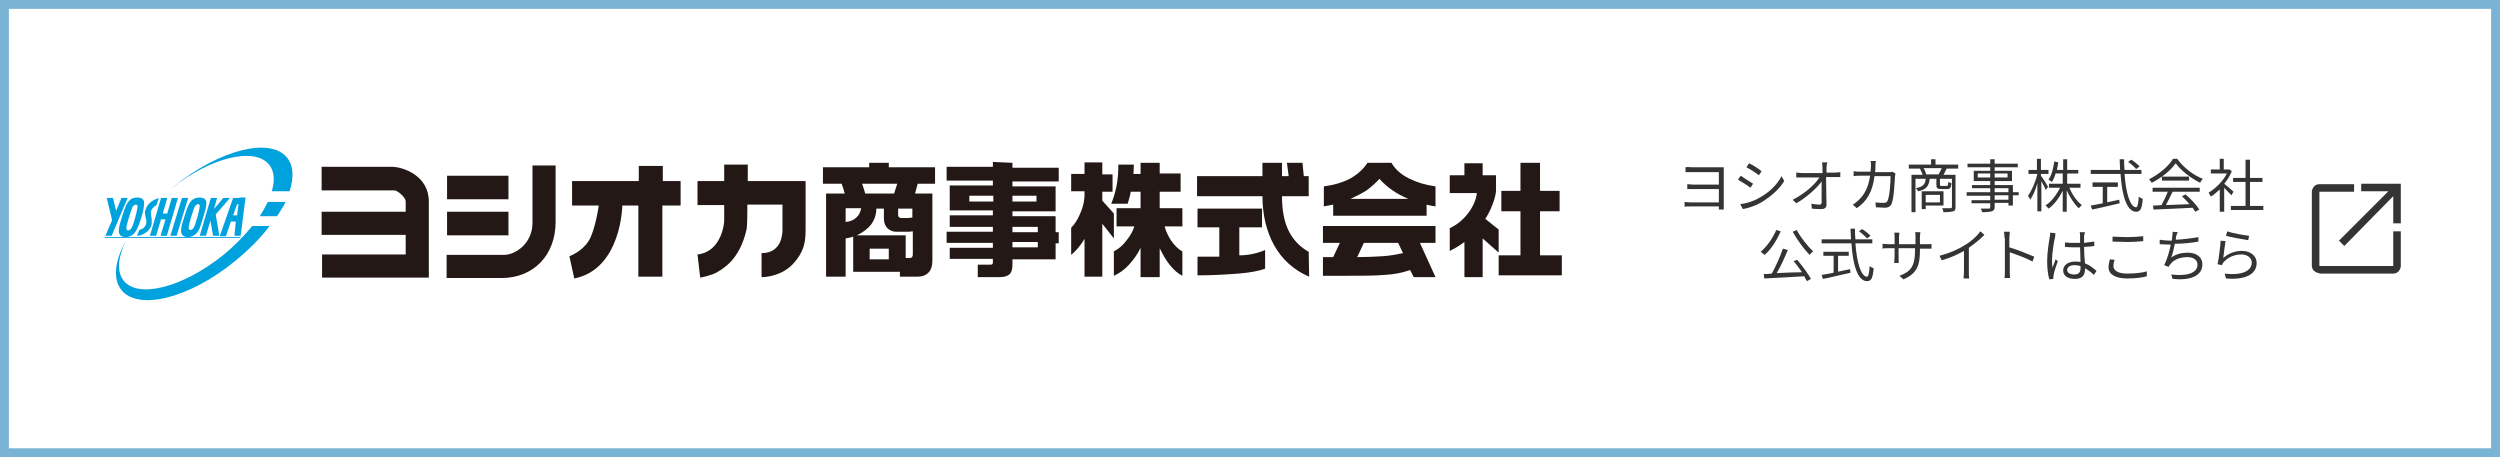 <?xml version="1.0" encoding="utf-8"?>
<!-- Generator: Adobe Illustrator 14.0.0, SVG Export Plug-In . SVG Version: 6.00 Build 43363)  -->
<!DOCTYPE svg PUBLIC "-//W3C//DTD SVG 1.1//EN" "http://www.w3.org/Graphics/SVG/1.1/DTD/svg11.dtd">
<svg version="1.1" id="レイヤー_1" xmlns="http://www.w3.org/2000/svg" xmlns:xlink="http://www.w3.org/1999/xlink" x="0px"
	 y="0px" width="700px" height="128px" viewBox="0 0 700 128" enable-background="new 0 0 700 128" xml:space="preserve">
<rect x="0" y="0" width="700" height="128" fill="#808080" stroke="none"/>
<g>
	<rect x="1.246" y="1.245" fill="#FFFFFF" width="697.508" height="125.509"/>
	<path fill="#7AB4D5" d="M700,128H0V0h700V128z M2.491,125.51h695.017V2.491H2.491V125.51z"/>
</g>
<path fill="#343434" d="M649.43,76.477c-0.498,0-0.996-0.248-1.494-0.621c-0.373-0.375-0.623-0.873-0.623-1.496V53.684
	c0-0.498,0.25-0.996,0.623-1.494c0.373-0.373,0.871-0.623,1.494-0.623h9.715v2.117h-9.715v20.801h20.677V64.77h2.118v9.715
	c0,0.498-0.25,0.996-0.623,1.494c-0.375,0.375-0.872,0.623-1.495,0.623H649.43V76.477z M656.404,68.879l-1.494-1.494l13.826-13.826
	h-7.599v-2.117h11.086v11.086h-2.119V54.93L656.404,68.879z"/>
<rect x="23.042" y="17.314" fill="none" width="421.37" height="89.556"/>
<g>
	<path fill="#231815" d="M248.861,45.587v1.246h12.954v4.608h-4.857l-0.748,2.74h4.857V72.99c0,1.494-0.374,2.615-1.121,3.363
		c-0.748,0.746-1.744,1.121-3.114,1.121h-4.857v-1.371h-13.078v-9.84c-0.748,0.25-1.37,0.373-2.118,0.498v10.713h-5.48V54.182h5.231
		c-0.249-0.873-0.498-1.744-0.872-2.74h-5.231v-4.608h12.954v-1.246H248.861L248.861,45.587z M236.779,62.154
		c1.246-0.125,2.242-0.498,2.989-1.246c0.748-0.623,1.121-1.494,1.37-2.615h-4.359V62.154L236.779,62.154z M253.594,65.891v6.353
		h1.121c0.623,0,0.872-0.373,0.872-0.996V64.77l-1.121,0.125h-3.488c-0.996,0-1.868-0.375-2.491-0.998
		c-0.623-0.621-0.996-1.494-0.996-2.74v-2.74h-2.118c0,1.619-0.498,3.115-1.495,4.484c-0.997,1.246-2.366,2.242-3.986,2.99H253.594z
		 M242.26,54.182h8.096l0.872-2.74h-9.84C241.762,52.438,242.011,53.311,242.26,54.182 M243.505,72.615h5.356v-2.988h-5.356V72.615z
		 M251.477,58.416v1.744c0,0.498,0.249,0.873,0.872,0.873h1.993l1.121-0.125v-2.492H251.477z"/>
	<path fill="#231815" d="M283.487,45.587v1.37h12.954v3.861h-12.954v1.369h12.082v6.976h-12.082v1.371h12.082v4.483h0.872v3.114
		h-0.872v4.481h-12.082v1.496c0,1.244-0.249,2.117-0.747,2.615c-0.498,0.498-1.37,0.871-2.74,0.871h-6.228v-3.486h3.612
		c0.498,0,0.623-0.25,0.623-0.623v-0.995h-12.082v-3.115h12.082v-1.369h-12.954v-3.112h12.954v-1.373h-12.082v-3.237h12.082v-1.369
		h-12.082v-6.976h12.082v-1.371h-12.954v-3.86h12.954v-1.37L283.487,45.587L283.487,45.587z M271.406,56.424h6.726v-1.619h-6.726
		V56.424z M283.487,56.424h6.726v-1.619h-6.726V56.424z M283.487,65.018h7.1v-1.494h-7.1V65.018z M283.487,69.254h7.1v-1.496h-7.1
		V69.254z"/>
	<path fill="#231815" d="M308.647,45.587v3.238h2.865v4.858h-2.865v2.49l3.239,3.612v6.976l-3.239-4.111v14.824h-4.982V66.887
		c-0.623,0.995-1.121,1.743-1.744,2.489c-0.623,0.748-1.246,1.371-1.993,1.994v-7.599c0.997-0.998,1.744-2.242,2.367-3.612
		c0.747-1.619,1.246-3.238,1.37-5.106v-1.494h-3.737v-4.857h3.737v-3.238h4.982V45.587z M317.491,46.086l-0.125,2.615h1.993v-3.114
		h5.356v2.989h5.854v5.107h-5.854v4.608h6.352v5.104h-4.982c0.374,1.373,0.997,2.619,1.744,3.862
		c0.997,1.371,1.993,2.492,3.238,3.115v6.851c-1.245-0.623-2.366-1.619-3.487-2.988c-1.121-1.371-1.993-2.99-2.865-4.734v8.096
		h-5.356v-8.221c-0.872,1.869-1.993,3.363-3.238,4.734c-1.246,1.369-2.616,2.365-4.235,3.113v-6.851
		c1.246-0.623,2.491-1.619,3.487-2.99c1.121-1.368,1.869-2.739,2.242-3.987h-4.982v-5.104h6.726v-4.608h-2.74
		c-0.249,1.369-0.623,2.49-0.872,3.361h-4.609c0.623-1.494,1.121-3.113,1.495-4.98c0.374-1.869,0.499-3.861,0.499-5.979
		L317.491,46.086L317.491,46.086z"/>
	<path fill="#231815" d="M366.566,77.475c-4.359-1.869-7.601-4.858-9.84-8.844c-2.119-3.861-3.24-8.471-3.24-13.701h-18.31v-5.604
		h18.31v-3.737h5.479v3.737h1.869l-0.498-3.737h4.359l0.372,3.737h1.371v5.604h-7.475c0,3.986,0.623,7.225,1.869,9.715
		c1.246,2.492,3.113,4.484,5.605,5.854L366.566,77.475L366.566,77.475z M354.234,75.232c-1.744,0.623-4.234,1.121-7.473,1.369
		c-3.238,0.25-7.1,0.498-11.46,0.498V71.87c0.748,0,1.744,0,3.114,0s2.366,0,2.989,0v-8.222h-6.104v-5.231h18.062v5.231h-6.354
		v7.849c1.246,0,2.492-0.125,3.613-0.375c1.244-0.248,2.49-0.623,3.61-1.121v5.231H354.234z"/>
	<path fill="#231815" d="M382.883,45.587h6.725c0.998,1.744,2.617,3.238,4.859,4.358c2.24,1.121,4.732,1.869,7.473,2.242v5.606
		c-0.623-0.125-0.996-0.125-1.371-0.25c-0.247,0-0.745-0.125-1.12-0.249v3.114h-26.156v-3.114l-2.615,0.499v-5.606
		c2.865-0.373,5.355-1.121,7.474-2.242C380.268,48.701,381.762,47.331,382.883,45.587 M401.939,63.275v4.732h-20.054l-1.868,3.986
		c2.614,0,4.981-0.125,7.1-0.25c2.117-0.125,3.986-0.498,5.73-0.871l-1.371-2.865h6.104l4.359,9.59h-6.104l-0.996-1.992
		c-2.116,0.748-4.483,1.246-7.225,1.371c-2.615,0.248-6.728,0.248-12.33,0.248h-4.857v-5.229h2.863l1.869-3.986h-4.732v-4.733
		H401.939L401.939,63.275z M378.148,55.676h16.192c-3.362-1.369-5.979-3.238-8.096-5.604c-0.998,1.121-2.242,2.242-3.613,3.238
		C381.264,54.182,379.768,54.93,378.148,55.676"/>
	<path fill="#231815" d="M419.502,70.623l-4.359-3.861v10.836h-5.106v-9.84c-1.369,0.998-2.74,1.869-4.109,2.492v-6.354
		c1.867-0.871,3.486-2.117,4.98-3.984c1.37-1.744,2.366-3.737,2.616-5.855h-7.598v-4.98h4.109v-3.363h5.107v3.363h3.735v4.482
		c-0.125,1.246-0.498,2.491-0.996,3.737c-0.498,1.37-1.121,2.616-1.993,3.985l3.737,2.99v6.352H419.502L419.502,70.623z
		 M437.313,77.1h-17.686v-5.604h6.102V59.163h-5.354v-5.729h5.354v-7.848h5.48v7.848h5.48v5.729h-5.48v12.333h6.104V77.1
		L437.313,77.1z"/>
	<path fill="#231815" d="M185.587,46.459h-6.726v4.234h-18.684v6.852h7.474c0,0-0.997,7.1-2.865,9.965
		c-1.869,2.988-5.356,4.234-5.356,4.234l1.37,6.229c13.203-2.617,13.452-20.428,13.452-20.428h4.484v19.93h6.726v-19.93h5.107
		v-6.852h-4.982V46.459L185.587,46.459z M142.367,49.199h-17.189v6.602h17.189V49.199z M109.733,46.708h-19.68v6.603h20.427
		c0.747,0,3.114,1.867,3.114,3.113v2.865H90.053v6.477h23.541v5.48H90.178v6.477h29.894V56.424
		C120.071,49.075,112.723,46.708,109.733,46.708 M142.367,59.289h-17.189v6.602h17.189V59.289L142.367,59.289z M149.092,62.402
		c0,5.854-4.857,8.969-7.971,8.969h-16.068v6.477h15.32c9.217,0,15.196-6.602,15.196-15.693V46.335h-6.477V62.402L149.092,62.402z
		 M209.377,50.695v-4.608h-6.602v4.608h-7.473v6.726h7.473v4.483c0,0.623-0.748,8.595-7.473,9.343l0.747,6.478
		c0,0,2.989-0.498,4.733-1.494c1.744-1.121,6.228-3.363,8.221-11.834c0.25-1.121,0.25-4.483,0.25-5.231v-1.868h9.84v6.85
		c0,0.75,0.125,6.728-5.854,6.728V77.6c0,0,5.107,0.125,8.719-3.611c3.612-3.861,3.612-6.975,3.612-10.338V50.695H209.377
		L209.377,50.695z"/>
</g>
<g>
	<path fill="#00A2DE" d="M75.356,46.086c1.495,1.868,1.619,4.482,0.747,7.473h4.982c1.246-3.861,1.121-7.224-0.748-9.465
		c-4.733-5.73-18.808-2.242-31.637,8.096c-0.249,0.248-0.499,0.373-0.748,0.623l0,0C59.039,43.969,71.246,41.104,75.356,46.086z"/>
	<g>
		<path fill="#00A2DE" d="M77.598,60.535c0.872-1.371,1.744-2.74,2.367-3.987h-4.982c-0.623,1.247-1.37,2.616-2.242,3.987H77.598z"
			/>
		<path fill="#00A2DE" d="M70.623,63.275c-2.242,2.74-4.982,5.604-8.22,8.221c-11.21,8.967-23.666,12.205-27.776,7.1
			c-1.993-2.492-1.619-6.602,0.623-11.211l0,0c-3.114,5.605-3.736,10.711-1.246,13.826c4.733,5.854,18.933,2.365,31.637-7.973
			c3.986-3.238,7.349-6.602,9.84-9.963H70.623z"/>
	</g>
	<polygon fill="#00A2DE" points="67.26,66.637 29.271,66.637 29.395,66.389 67.384,66.389 	"/>
	<g>
		<polygon fill="#00A2DE" points="48.078,55.428 46.833,59.787 45.587,59.787 46.833,55.428 45.089,55.428 41.975,66.016 
			43.719,66.016 45.089,61.406 46.334,61.406 44.964,66.016 46.708,66.016 49.822,55.428 		"/>
		<polygon fill="#00A2DE" points="50.943,55.428 47.705,66.016 49.448,66.016 52.687,55.428 		"/>
		<polygon fill="#00A2DE" points="64.395,55.428 62.527,55.428 59.911,58.541 60.783,55.428 59.039,55.428 55.925,66.016 
			57.669,66.016 58.915,61.779 59.662,66.016 61.406,66.016 60.409,60.035 		"/>
		<path fill="#00A2DE" d="M67.011,55.428L67.011,55.428h-1.744L61.53,66.139h1.744l1.37-4.109h1.37l-0.374,3.986h1.744l1.37-10.713
			H67.01v0.125H67.011z M65.267,60.285l1.121-3.114h0.374l-0.374,3.114H65.267z"/>
		<path fill="#00A2DE" d="M42.224,59.537c0-0.871,0.872-1.742,1.619-2.117l0.623-1.992c-1.121,0.373-3.363,1.245-3.861,3.861
			c-0.125,0.996,0.374,1.867,0.374,2.865c0,0.621-0.374,1.867-1.993,2.242l-0.623,1.619c2.118,0,4.11-1.994,4.11-3.488
			C42.598,60.783,42.224,60.658,42.224,59.537z"/>
		<polygon fill="#00A2DE" points="34.003,55.428 32.509,59.039 31.637,55.428 29.893,55.428 31.388,61.656 29.52,66.016 
			31.263,66.016 35.748,55.428 		"/>
		<path fill="#00A2DE" d="M40.107,58.916c0.125-0.623,0.249-1.62,0.249-2.119c0-0.747-0.499-1.494-1.869-1.494
			c-1.744,0-2.615,0.872-3.363,2.615c-0.623,1.496-1.37,4.236-1.619,4.982c-0.125,0.623-0.249,1.121-0.249,1.744
			c0,1.246,0.872,1.744,1.868,1.744c1.993,0,2.865-1.494,3.238-2.242C38.861,63.275,39.982,59.787,40.107,58.916z M36.868,63.773
			c-0.374,0.623-0.747,0.746-0.996,0.746c-0.374,0-0.499-0.373-0.499-0.746c0.125-0.998,0.623-2.492,0.872-3.363
			c0.498-1.619,0.623-1.869,0.872-2.492c0.249-0.373,0.623-0.622,0.996-0.622c0.373,0,0.499,0.499,0.374,0.872
			c-0.249,1.246-0.249,1.369-0.623,2.74C37.616,61.904,37.118,63.398,36.868,63.773z"/>
		<path fill="#00A2DE" d="M57.793,56.797c0-0.747-0.498-1.494-1.868-1.494c-1.744,0-2.616,0.872-3.363,2.615
			c-0.623,1.496-1.37,4.236-1.62,4.982c-0.125,0.623-0.249,1.121-0.249,1.744c0,1.246,0.872,1.744,1.869,1.744
			c1.993,0,2.865-1.494,3.238-2.242c0.374-0.748,1.37-4.234,1.619-5.107C57.669,58.293,57.793,57.296,57.793,56.797z M55.925,57.918
			c-0.249,1.246-0.249,1.371-0.623,2.74c-0.374,1.246-0.748,2.617-0.997,2.99c-0.374,0.623-0.748,0.748-0.997,0.748
			c-0.374,0-0.498-0.375-0.498-0.748c0.125-0.996,0.623-2.492,0.872-3.363c0.499-1.619,0.623-1.869,0.872-2.49
			c0.249-0.375,0.623-0.624,0.997-0.624C55.801,57.046,55.925,57.545,55.925,57.918z"/>
	</g>
</g>
<g>
	<path fill="#343434" d="M473.932,46.833h7.599c0.498,0,0.873,0,1.121,0c0,0.249,0,0.622,0,0.996v9.84c0,0.373,0,0.746,0,0.996
		h-1.369c0-0.25,0-0.498,0-0.871h-7.974c-0.623,0-1.368,0-1.618,0.123v-1.37c0.375,0,0.872,0.125,1.618,0.125h7.974v-3.736h-7.101
		c-0.748,0-1.371,0-1.744,0v-1.371c0.373,0,1.121,0.125,1.744,0.125h7.101v-3.486h-7.351c-0.498,0-1.619,0-1.991,0v-1.37
		C472.313,46.708,473.434,46.833,473.932,46.833z"/>
	<path fill="#343434" d="M490.871,51.441l-0.746,1.121c-0.748-0.623-2.617-1.744-3.488-2.242l0.748-1.12
		C488.256,49.822,490.125,50.943,490.871,51.441z M492.74,55.303c2.74-1.494,4.856-3.611,6.104-5.979l0.746,1.369
		c-1.369,2.242-3.611,4.234-6.227,5.854c-1.619,0.997-3.861,1.745-5.357,1.993l-0.746-1.37
		C489.127,56.922,491.121,56.299,492.74,55.303z M493.238,47.954l-0.748,1.121c-0.746-0.623-2.49-1.744-3.486-2.242l0.746-1.121
		C490.746,46.21,492.615,47.331,493.238,47.954z"/>
	<path fill="#343434" d="M511.424,46.708c0,0.374,0,0.872,0,1.619h2.49c0.373,0,0.996-0.124,1.371-0.124v1.369
		c-0.375,0-0.998,0-1.371,0h-2.615c0,2.492,0.125,5.605,0.125,7.724c0,0.872-0.5,1.245-1.496,1.245c-0.871,0-1.742,0-2.615-0.125
		l-0.125-1.37c0.748,0.125,1.744,0.25,2.242,0.25s0.623-0.25,0.623-0.623c0-1.245,0-3.737,0-5.854
		c-1.369,1.869-4.233,4.484-7.1,6.104l-0.996-0.995c3.238-1.621,6.227-4.236,7.473-6.23h-4.981c-0.498,0-0.996,0-1.494,0v-1.369
		c0.498,0,0.996,0.125,1.494,0.125h5.854c0-0.623,0-1.246,0-1.619c0-0.623-0.125-0.997-0.125-1.37h1.494
		C511.547,45.836,511.424,46.335,511.424,46.708z"/>
	<path fill="#343434" d="M525.125,46.584c0,0.622,0,1.121-0.125,1.619h3.861c0.373,0,0.746,0,0.996-0.125l0.87,0.498
		c0,0.249-0.122,0.623-0.122,0.748c-0.125,1.494-0.25,6.229-0.998,7.847c-0.373,0.624-0.871,0.997-1.742,0.997
		c-0.873,0-1.744-0.125-2.617-0.125l-0.123-1.37c0.871,0.124,1.742,0.124,2.365,0.124c0.498,0,0.748-0.124,0.996-0.498
		c0.623-1.244,0.873-5.23,0.873-6.975h-4.484c-0.623,4.607-2.242,7.1-4.982,8.968l-1.121-0.997c0.498-0.25,1.121-0.748,1.619-1.246
		c1.619-1.494,2.74-3.486,3.238-6.852h-2.74c-0.623,0-1.244,0-1.867,0.125v-1.369c0.623,0.124,1.244,0.124,1.867,0.124h2.865
		c0-0.498,0.125-1.121,0.125-1.619c0-0.373,0-0.996-0.125-1.37h1.494C525.125,45.712,525.125,46.21,525.125,46.584z"/>
	<path fill="#343434" d="M545.053,47.206c-0.248,0.623-0.623,1.246-0.871,1.744h3.363v8.967c0,0.748-0.125,1.121-0.623,1.246
		s-1.371,0.25-2.74,0.25c0-0.25-0.25-0.873-0.375-1.121c0.998,0,1.994,0,2.367,0c0.25,0,0.373-0.125,0.373-0.375V50.07h-3.363v1.619
		c0,0.375,0.125,0.375,0.5,0.375h1.369c0.373,0,0.373-0.125,0.498-1.121c0.125,0.123,0.623,0.248,0.873,0.373
		c-0.125,1.246-0.375,1.619-1.246,1.619h-1.619c-1.12,0-1.37-0.25-1.37-1.246V50.07h-1.867c-0.25,1.994-0.873,2.99-3.238,3.488
		c-0.125-0.25-0.375-0.623-0.623-0.873c1.992-0.373,2.615-1.121,2.74-2.615h-2.865v9.343h-1.121V48.95h3.113
		c-0.123-0.498-0.498-1.245-0.746-1.744h-3.115v-1.12h6.229v-1.495h1.246v1.495h6.352v1.12H545.053z M539.199,57.545v0.996h-1.121
		v-4.982h6.104v3.986H539.199L539.199,57.545z M542.811,48.825c0.25-0.498,0.623-1.12,0.873-1.743h-5.106
		c0.373,0.498,0.623,1.245,0.748,1.743H542.811z M539.199,54.557v2.116h3.985v-2.116H539.199z"/>
	<path fill="#343434" d="M565.23,54.68h-1.619v2.865h-1.246v-0.748h-3.861v1.121c0,0.748-0.248,0.998-0.746,1.246
		c-0.498,0.125-1.371,0.25-2.74,0.25c-0.125-0.25-0.25-0.748-0.373-0.998c0.996,0,1.992,0,2.24,0c0.25,0,0.375-0.123,0.375-0.373
		v-1.121h-5.231V56.05h5.231v-1.245h-6.602v-0.996h6.602v-1.121h-5.106v-0.871h5.106v-1.121h-4.608V47.83h4.608v-0.996h-6.354
		v-0.997h6.354v-1.245h1.244v1.245h6.479v0.997h-6.479v0.996h4.859v2.865h-4.859v1.121h5.107v1.992h1.619V54.68L565.23,54.68z
		 M557.26,49.697v-1.12h-3.487v1.12H557.26z M558.504,48.576v1.121h3.613v-1.121H558.504z M558.504,53.809h3.861v-1.121h-3.861
		V53.809z M562.365,54.68h-3.861v1.246h3.861V54.68z"/>
	<path fill="#343434" d="M572.828,53.186c-0.248-0.498-0.746-1.619-1.244-2.49v8.469h-1.121v-7.848
		c-0.498,1.869-1.246,3.488-1.994,4.609c-0.125-0.373-0.498-0.871-0.623-1.121c0.998-1.369,2.119-3.861,2.617-6.104h-2.492V47.58
		h2.367v-3.114h1.121v3.114h2.117v1.121h-2.117v0.498c0.498,0.623,1.744,2.615,1.992,3.113L572.828,53.186z M579.43,52.563
		c0.748,1.869,2.117,3.861,3.488,4.857c-0.25,0.25-0.623,0.623-0.873,0.873c-1.244-1.122-2.49-3.115-3.361-4.982v5.979h-1.121
		v-5.854c-0.997,1.992-2.491,3.984-3.985,4.98c-0.25-0.248-0.498-0.746-0.873-0.871c1.621-0.997,3.115-2.988,4.111-4.982h-3.113
		v-1.121h3.861v-2.864h-1.994c-0.248,0.872-0.623,1.743-0.996,2.366c-0.248-0.125-0.748-0.498-0.996-0.623
		c0.871-1.244,1.369-3.237,1.619-5.105l1.121,0.249c-0.125,0.747-0.25,1.37-0.373,2.117h1.742v-2.989h1.12v2.989h3.115v0.996h-3.115
		v2.864h3.736v1.121H579.43z"/>
	<path fill="#343434" d="M594.875,48.701c0.373,5.48,1.619,9.341,3.238,9.341c0.373,0,0.623-0.872,0.748-2.989
		c0.248,0.25,0.746,0.498,1.121,0.622c-0.25,2.74-0.623,3.613-1.869,3.613c-2.615,0-3.986-4.608-4.359-10.587h-8.346V47.58h8.221
		c0-0.996-0.125-1.993-0.125-2.989h1.246c0,0.996,0,1.993,0.125,2.989h4.731v1.121H594.875z M589.893,56.673
		c1.121-0.249,2.242-0.498,3.488-0.747l0.123,0.996c-2.74,0.623-5.729,1.371-7.721,1.744l-0.375-1.121
		c0.873-0.125,2.117-0.374,3.362-0.623v-4.607h-2.864v-1.246h7.1v1.246h-2.988v4.358H589.893z M598.113,47.331
		c-0.498-0.623-1.494-1.495-2.242-1.993l0.873-0.622c0.871,0.498,1.867,1.37,2.365,1.868L598.113,47.331z"/>
	<path fill="#343434" d="M609.697,44.591c1.744,2.366,4.483,4.484,7.1,5.479c-0.25,0.25-0.623,0.748-0.748,1.121
		c-2.49-1.246-5.354-3.362-6.85-5.479c-1.371,1.993-3.986,4.11-6.728,5.479c-0.125-0.248-0.498-0.746-0.748-0.996
		c2.74-1.37,5.48-3.611,6.728-5.729h1.246V44.591z M602.598,52.563h13.326v1.121h-7.598c-0.621,1.246-1.244,2.615-1.867,3.736
		c1.992-0.124,4.234-0.124,6.602-0.249c-0.623-0.747-1.37-1.495-2.116-2.241l0.995-0.498c1.494,1.244,3.113,2.988,3.861,4.234
		l-1.121,0.623c-0.25-0.373-0.498-0.748-0.748-1.121c-3.985,0.248-8.221,0.373-10.961,0.498l-0.125-1.121
		c0.748,0,1.496,0,2.367-0.125c0.623-1.121,1.371-2.615,1.744-3.736h-4.234v-1.121H602.598L602.598,52.563z M612.936,49.447v1.121
		h-7.598v-1.121H612.936z"/>
	<path fill="#343434" d="M624.768,54.68c-0.373-0.498-1.368-1.369-1.991-2.117v6.727h-1.246v-6.229
		c-0.871,0.748-1.619,1.496-2.49,1.994c-0.125-0.25-0.498-0.873-0.623-1.121c1.869-1.121,3.986-3.115,5.107-5.356h-4.484v-1.121
		h2.49v-2.989h1.121v2.989h1.37h0.248l0.623,0.499c-0.498,1.244-1.246,2.49-2.116,3.486c0.747,0.623,2.241,1.869,2.614,2.242
		L624.768,54.68z M633.736,57.67v1.121h-9.092V57.67h4.108v-6.727h-3.488v-1.121h3.488v-5.105H630v5.105h3.486v1.121H630v6.727
		H633.736z"/>
	<path fill="#343434" d="M498.594,64.77c-1.121,2.615-2.74,5.105-4.483,6.603c-0.248-0.25-0.871-0.623-1.121-0.873
		c1.744-1.494,3.362-3.735,4.358-6.103L498.594,64.77z M503.203,72.74c1.494,1.744,3.113,3.986,3.861,5.355l-1.121,0.623
		c-0.25-0.373-0.498-0.871-0.748-1.369c-4.111,0.248-8.347,0.498-11.211,0.623l-0.123-1.246c0.623,0,1.369,0,2.242-0.125
		c1.12-1.992,2.364-4.857,3.112-6.976l1.369,0.373c-0.871,2.117-1.992,4.608-3.113,6.478c2.242-0.123,4.732-0.248,7.101-0.248
		c-0.748-0.996-1.494-2.117-2.367-3.113L503.203,72.74z M503.078,64.396c1.121,2.117,3.113,4.607,4.606,5.979
		c-0.372,0.248-0.745,0.746-0.995,0.996c-1.494-1.496-3.486-4.234-4.732-6.477L503.078,64.396z"/>
	<path fill="#343434" d="M519.52,68.133c0.373,5.48,1.619,9.342,3.238,9.342c0.373,0,0.623-0.873,0.746-2.99
		c0.25,0.25,0.748,0.498,1.121,0.623c-0.248,2.74-0.621,3.611-1.867,3.611c-2.615,0-3.986-4.607-4.359-10.586h-8.346v-1.121h8.221
		c0-0.996-0.125-1.994-0.125-2.99h1.246c0,0.996,0,1.994,0.125,2.99h4.732v1.121H519.52z M514.537,76.104
		c1.121-0.248,2.242-0.498,3.488-0.748l0.123,0.998c-2.74,0.623-5.729,1.369-7.724,1.742l-0.373-1.119
		c0.871-0.125,2.117-0.375,3.363-0.623V71.62h-2.865v-1.121h7.101v1.121h-2.988v4.483H514.537z M522.758,66.762
		c-0.498-0.623-1.494-1.494-2.242-1.992l0.871-0.623c0.873,0.498,1.869,1.369,2.367,1.869L522.758,66.762z"/>
	<path fill="#343434" d="M532.971,78.221l-1.121-0.996c2.99-1.121,4.359-2.49,4.359-7.1v-0.623h-4.607v2.615
		c0,0.623,0,1.371,0.123,1.496h-1.368c0-0.125,0.125-0.873,0.125-1.496v-2.615h-1.744c-0.748,0-1.371,0-1.619,0.125v-1.371
		c0.125,0,0.996,0.125,1.619,0.125h1.744v-2.117c0-0.373,0-0.871-0.125-1.121h1.493c0,0.125-0.125,0.623-0.125,1.121v2.117h4.609
		v-1.992c0-0.623,0-1.121-0.125-1.371h1.496c0,0.125-0.125,0.748-0.125,1.371v1.992h1.744c0.746,0,1.244,0,1.494-0.125v1.371
		c-0.125,0-0.748,0-1.494,0h-1.744v0.623C537.58,74.359,536.707,76.602,532.971,78.221z"/>
	<path fill="#343434" d="M550.16,68.631c1.744-0.996,3.363-2.492,4.358-3.861l1.121,0.996c-1.246,1.246-2.739,2.49-4.358,3.611
		v6.852c0,0.623,0,1.369,0.123,1.744h-1.619c0-0.25,0.125-1.121,0.125-1.744V70.25c-1.744,0.996-3.861,1.992-6.228,2.615
		l-0.623-1.246C545.924,70.873,548.416,69.752,550.16,68.631z"/>
	<path fill="#343434" d="M561.244,66.637c0-0.498,0-1.121-0.123-1.742h1.619c0,0.498-0.125,1.244-0.125,1.742
		c0,0.623,0,1.619,0,2.617c2.117,0.621,5.229,1.867,6.975,2.615l-0.498,1.369c-1.744-0.996-4.606-1.992-6.352-2.615
		c0,2.492,0,4.857,0,5.355s0,1.371,0.125,1.869h-1.621c0.125-0.498,0.125-1.371,0.125-1.869v-9.342H561.244L561.244,66.637z"/>
	<path fill="#343434" d="M575.445,66.264c-0.375,1.494-0.873,4.732-0.873,6.478c0,0.747,0,1.495,0.125,2.241
		c0.248-0.746,0.623-1.744,0.871-2.366l0.623,0.5c-0.373,1.12-0.996,2.739-1.121,3.61c0,0.25-0.125,0.498-0.125,0.748
		c0,0.123,0,0.373,0,0.621l-1.121,0.125c-0.373-1.121-0.621-2.988-0.621-5.104c0-2.367,0.498-5.479,0.746-6.853
		c0-0.373,0.125-0.748,0.125-1.121l1.371,0.125C575.568,65.393,575.445,65.891,575.445,66.264z M583.541,66.016
		c0,0.498,0,1.244,0,1.992c0.996-0.125,1.992-0.25,2.863-0.373v1.244c-0.871,0.125-1.867,0.25-2.863,0.25
		c0,1.619,0.123,3.238,0.248,4.607c1.371,0.5,2.367,1.371,3.238,2.119l-0.746,1.121c-0.748-0.748-1.619-1.371-2.492-1.869
		c0,0.125,0,0.248,0,0.373c0,1.371-0.623,2.615-2.74,2.615s-3.363-0.871-3.363-2.365c0-1.371,1.246-2.492,3.363-2.492
		c0.498,0,0.996,0,1.496,0.125c0-1.246-0.125-2.865-0.125-4.109c-0.498,0-0.996,0-1.496,0c-0.871,0-1.742,0-2.74-0.125v-1.246
		c0.873,0.125,1.744,0.125,2.74,0.125c0.5,0,0.998,0,1.496,0v-1.992c0-0.25,0-0.748-0.125-0.998h1.494
		C583.664,65.393,583.664,65.641,583.541,66.016z M580.801,76.852c1.369,0,1.744-0.748,1.744-1.744c0-0.125,0-0.373,0-0.623
		c-0.5-0.125-1.121-0.248-1.621-0.248c-1.244,0-2.117,0.498-2.117,1.369C578.807,76.354,579.555,76.852,580.801,76.852z"/>
	<path fill="#343434" d="M591.762,74.484c0,1.246,1.244,2.117,3.861,2.117c2.242,0,4.359-0.248,5.48-0.623v1.371
		c-1.121,0.373-3.238,0.623-5.48,0.623c-3.238,0-5.232-1.121-5.232-3.115c0-0.871,0.25-1.619,0.373-2.241l1.371,0.125
		C591.885,73.238,591.762,73.861,591.762,74.484z M595.746,66.389c1.496,0,3.238-0.125,4.359-0.25v1.371
		c-1.121,0.125-2.863,0.248-4.359,0.248c-1.619,0-2.988-0.123-4.234-0.123v-1.371C592.633,66.264,594.127,66.389,595.746,66.389z"/>
	<path fill="#343434" d="M609.324,66.139c0,0.25-0.125,0.623-0.125,0.998c1.992-0.125,4.358-0.375,6.352-0.748v1.246
		c-1.867,0.373-4.483,0.621-6.602,0.621c-0.248,1.371-0.623,2.865-0.996,3.861c1.371-0.996,2.865-1.369,4.609-1.369
		c2.614,0,4.108,1.369,4.108,3.238c0,3.363-3.486,4.609-8.346,4.109l-0.373-1.244c3.736,0.498,7.35-0.125,7.35-2.74
		c0-1.246-0.998-2.117-2.864-2.117c-1.869,0-3.736,0.621-4.732,1.992c-0.25,0.25-0.375,0.498-0.5,0.748l-1.244-0.498
		c0.871-1.621,1.494-3.986,1.867-5.73l0,0c-1.121,0-2.117-0.125-3.113-0.125v-1.244c0.871,0.123,2.117,0.248,3.113,0.248
		c0.125,0,0.125,0,0.25,0c0.125-0.373,0.125-0.748,0.125-1.121c0.123-0.498,0.123-0.871,0.123-1.369l1.496,0.123
		C609.572,65.268,609.447,65.766,609.324,66.139z"/>
	<path fill="#343434" d="M622.525,72.242c1.496-1.369,3.362-1.992,5.231-1.992c2.49,0,4.109,1.494,4.109,3.363
		c0,2.863-2.615,4.857-8.594,4.359l-0.373-1.371c5.104,0.623,7.598-0.871,7.598-3.113c0-1.246-1.246-2.242-2.865-2.242
		c-2.117,0-3.86,0.871-4.981,2.117c-0.248,0.25-0.373,0.498-0.498,0.873l-1.246-0.25c0.375-1.494,0.748-4.857,0.873-6.603
		l1.369,0.125C622.9,68.879,622.65,71.246,622.525,72.242z M629.75,66.016l-0.248,1.244c-1.496-0.248-5.107-0.871-6.229-1.244
		l0.373-1.246C624.893,65.268,628.381,65.891,629.75,66.016z"/>
</g>
</svg>
